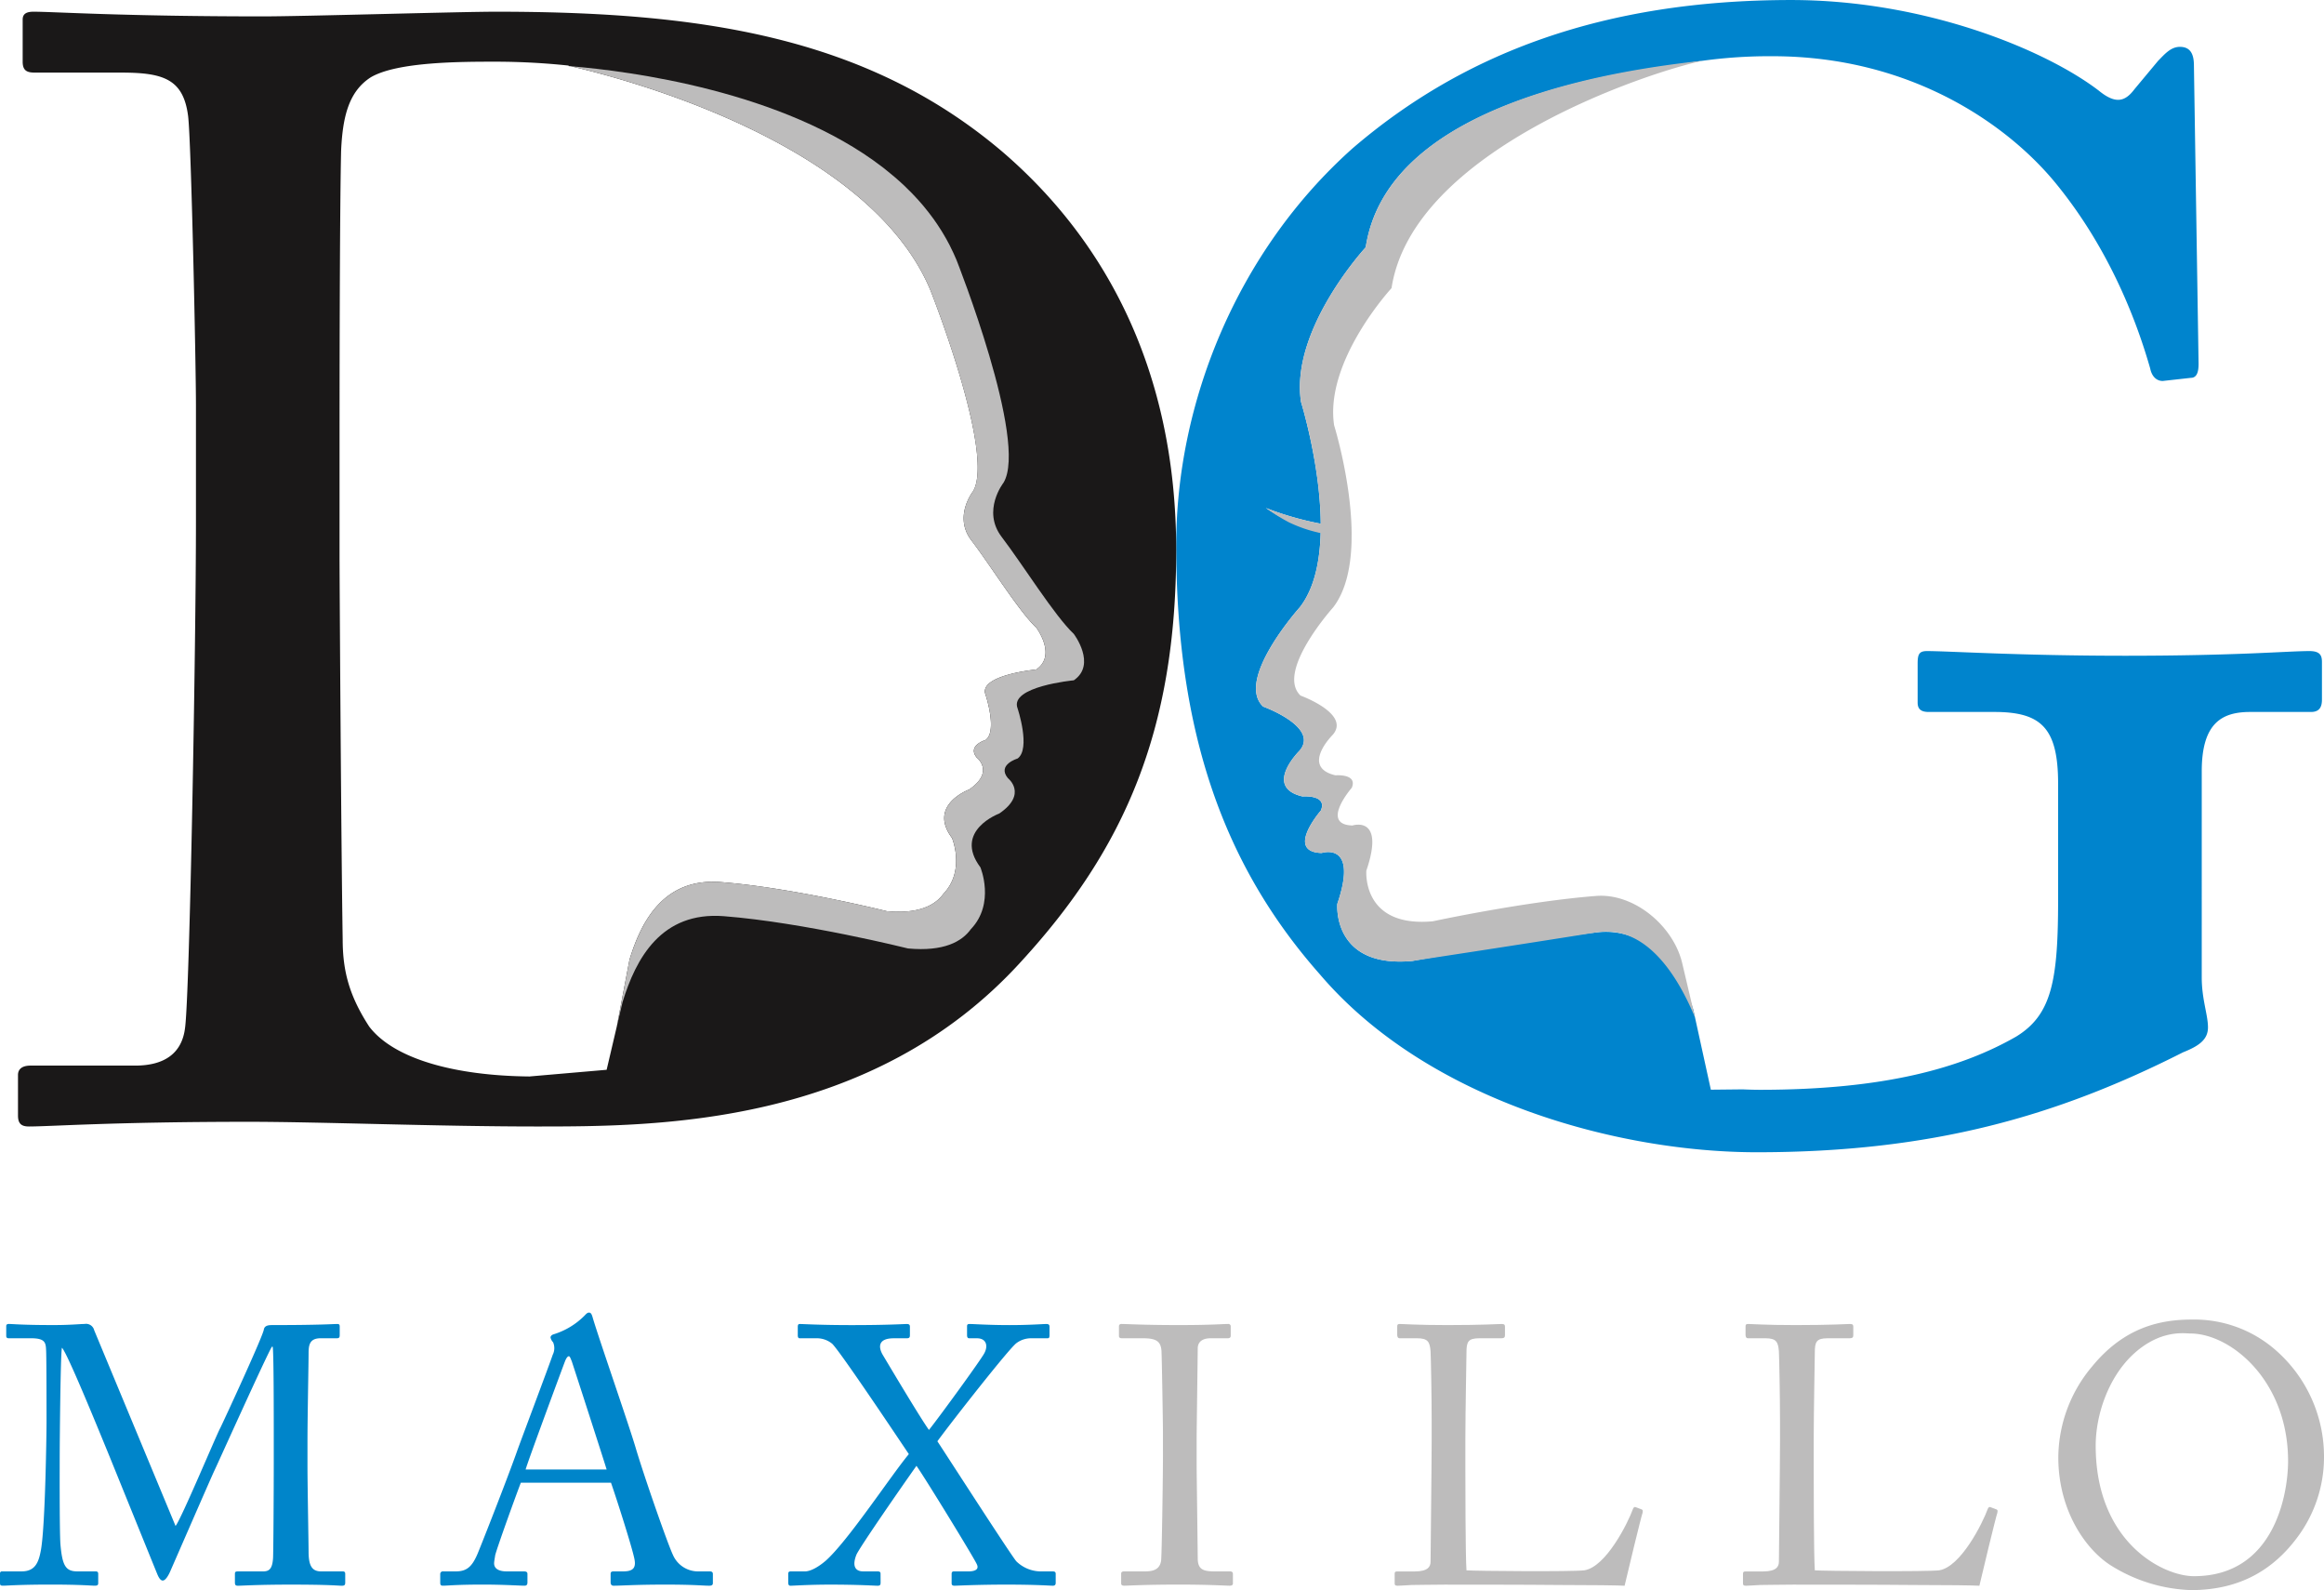 <?xml version="1.0" encoding="UTF-8"?> <svg xmlns="http://www.w3.org/2000/svg" id="Composant_6_1" data-name="Composant 6 – 1" width="499.951" height="341.988" viewBox="0 0 499.951 341.988"><path id="Tracé_2" data-name="Tracé 2" d="M423.094,212.865c-4.7,0-15.446,1.007-39.624,1.007-22.834,0-37.944-1.007-42.646-1.007-1.678,0-2.015.671-2.015,2.686v8.395c0,1.342.671,2.015,2.351,2.015h14.1c10.075,0,13.768,3.358,13.768,15.446v24.849c0,17.461-1.342,24.849-9.066,29.551-11.752,6.715-28.208,11.417-55.071,11.417-1.252,0-2.5-.04-3.737-.092l-6.83.071-3.766-17.172c-2.882-9.476-10.5-17.905-20.862-16.657-17.173,2.068-39.607,6.146-39.607,6.146-17.318,1.593-16.124-12.282-16.124-12.282,4.629-13.556-3.37-10.942-3.37-10.942-7.931-.216-.169-9.133-.169-9.133,1.484-3.483-3.942-3.029-3.942-3.029-8.565-2-.668-9.826-.668-9.826,4.413-5.09-7.805-9.5-7.805-9.5-6.109-5.772,7.909-21.388,7.909-21.388,3.124-4.049,4.306-9.9,4.464-16.033-2.512-.727-3.96-1.529-7.577-2.939-.316-.123-1.17-.5-1.482-.635l-2.732-1.72a66.869,66.869,0,0,0,11.807,3.381c-.1-12.843-4.241-26.182-4.241-26.182-2.378-15.616,13.918-33.266,13.918-33.266,4.468-29.177,48.258-36.984,68.333-39.466a105.533,105.533,0,0,1,19.166-1.631c30.222,0,51.04,15.112,61.115,27.536,11.752,14.439,17.461,30.222,20.147,39.624.337,1.68,1.342,2.686,2.688,2.686l6.044-.671c1.342,0,1.676-1.344,1.676-3.022l-1-64.137c0-2.351-.671-4.031-3.022-4.031-2.017,0-3.359,1.68-4.7,3.022l-5.037,6.046c-2.015,2.686-4.029,3.358-7.724.336-11.417-8.73-37.273-19.476-66.151-19.476-40.3,0-70.519,11.417-94.361,31.9-24.847,22.161-37.942,54.734-37.942,85.291,0,40.63,10.408,69.173,30.893,92.344,23.168,27.2,64.135,38.279,94.022,38.279,37.608,0,64.473-7.72,91.673-21.49,3.356-1.342,5.373-2.686,5.373-5.373s-1.342-6.044-1.342-10.746V238.721c0-10.408,4.364-12.759,10.409-12.759h13.1c2.013,0,2.349-1.344,2.349-2.686v-8.059C425.78,213.871,425.444,212.865,423.094,212.865Z" transform="translate(73.723 -72.838)" fill="#0084cd"></path><path id="Gris_G" data-name="Gris G" d="M261.953,259.676c-15.3,1.184-35.141,5.451-35.141,5.451-15.359,1.411-14.3-10.9-14.3-10.9,4.107-12.021-2.989-9.7-2.989-9.7-7.036-.2-.151-8.108-.151-8.108,1.317-3.087-3.5-2.685-3.5-2.685-7.6-1.77-.591-8.716-.591-8.716,3.913-4.517-6.926-8.433-6.926-8.433-5.42-5.117,7.018-18.972,7.018-18.972,2.752-3.57,3.808-8.729,3.956-14.132l.016-1.785c-.085-11.393-3.766-23.229-3.766-23.229-2.108-13.853,12.349-29.511,12.349-29.511,4.542-29.671,55.029-46.4,67.014-48.924-17.347,1.9-67.763,8.752-72.566,40.137,0,0-16.3,17.65-13.918,33.266,0,0,4.147,13.341,4.241,26.186a66.92,66.92,0,0,1-11.807-3.385h0a44.483,44.483,0,0,0,4.9,3.055,29.887,29.887,0,0,0,6.888,2.34c-.165,6.093-1.353,11.907-4.46,15.932,0,0-14.018,15.616-7.909,21.388,0,0,12.219,4.411,7.805,9.5,0,0-7.9,7.829.668,9.826,0,0,5.426-.453,3.942,3.029,0,0-7.762,8.917.169,9.133,0,0,8-2.614,3.37,10.942,0,0-1.193,13.875,16.124,12.282,0,0,22.529-3.407,39.607-6.146,10.967-1.758,17.751,9.951,21.234,18.352l-2.772-11.747C278.561,266.128,270.133,259.043,261.953,259.676Z" transform="translate(81.426 -66.983)" fill="#bdbcbc"></path><path id="Tracé_3" data-name="Tracé 3" d="M253.836,104.448C224.287,79.263,188.021,74.226,144.7,74.226c-7.724,0-41.3,1.007-50.034,1.007-30.222,0-44.995-1.007-49.361-1.007-1.344,0-2.351.336-2.351,1.68v9.066c0,2.015,1.007,2.351,2.686,2.351H64.111c9.068,0,13.432,1.342,14.439,9.4.673,5.708,1.68,53.391,1.68,62.124v25.183c0,26.193-1.342,101.747-2.351,108.8-.671,5.373-4.364,8.061-10.746,8.061h-22.5c-1.68,0-2.686.671-2.686,2.013v8.73c0,1.68.671,2.351,2.349,2.351,4.7,0,18.134-1.007,47.347-1.007,15.112,0,40.632,1.007,61.786,1.007,25.858,0,72.2,0,104.432-35.595,22.163-24.178,33.244-49.7,33.244-88.315C291.108,151.124,275.663,123.251,253.836,104.448ZM261,215.7s-12.558,1.184-10.9,5.449c0,0,2.6,7.814,0,9.71,0,0-4.031,1.186-1.894,3.791,0,0,3.94,3.047-1.66,6.873,0,0-8.983,3.314-3.664,10.423,0,0,2.924,6.991-1.848,11.992-1.729,2.4-5.213,4.383-12.179,3.744,0,0-20.171-5.048-35.713-6.262-12.113-.945-17.051,8.157-19.647,16.7l-2.725,14.336-2.189,9.335-16.494,1.426,0,.013c-16.313-.147-29.32-3.824-34.583-10.731-4.366-6.717-5.708-12.09-5.708-18.805-.336-20.82-.673-77.907-.673-82.271v-23.84c0-5.375,0-49.363.337-63.466.336-7.388,1.678-12.761,6.38-15.783,5.708-3.358,19.474-3.358,26.863-3.358a150.6,150.6,0,0,1,15.7.836l0,.112c.156.013.3.024.464.038,11.473,2.628,64.192,16.4,77.4,48.245,0,0,13.969,35.221,9.117,43.2,0,0-4.25,5.4-.354,10.5,4.114,5.393,10.261,15.3,13.98,18.792C261,206.7,265.5,212.618,261,215.7Z" transform="translate(-38.077 -71.708)" fill="#1a1818"></path><path id="Tracé_4" data-name="Tracé 4" d="M77.578,273.254c1.1-1.179,8.988-20.024,9.617-21.049.551-1.1,9.146-19.627,9.382-21.2.158-.874,1.027-.951,1.814-.951,10.485,0,13.166-.236,14.033-.236.394,0,.472.236.472.551v1.812c0,.473-.078.709-.629.709H108.8c-2.364,0-2.6,1.42-2.6,3.236,0,2.284-.238,13.555-.238,18.84v5.52c0,3.94.238,16.714.238,18.288,0,3,.709,4.257,2.679,4.257h4.653c.47,0,.551.239.551.551V285.4c0,.475-.082.713-.711.713-.945,0-2.364-.238-11.036-.238-7.254,0-10.327.238-11.35.238-.553,0-.635-.238-.635-.713v-1.812c0-.4.082-.551.635-.551h5.358c1.339,0,2.05-.472,2.209-2.835.076-.951.154-14.666.154-20.5v-5.048c0-5.2,0-19.237-.236-19.944h-.154c-.793,1.023-11.985,25.856-12.38,26.643-.473.949-9.224,21.049-9.541,21.76S75.448,285,74.819,285c-.473,0-.867-.631-1.183-1.42-.236-.551-10.327-25.462-10.722-26.409-1.5-3.63-8.671-21.286-9.775-22.232-.317,1.1-.475,21.047-.475,22s-.076,17.577.158,20.334c.4,4.5,1.1,5.757,3.628,5.757H60.39c.473,0,.553.239.553.551v1.972c0,.316-.08.553-.711.553-.867,0-2.993-.238-9.538-.238-6.7,0-9.46.238-10.169.238-.635,0-.711-.08-.711-.713v-1.888a.416.416,0,0,1,.473-.475h4.176c3,0,3.708-2.05,4.181-4.729.945-5.6,1.181-25.778,1.181-27.2,0-1.107,0-13.009-.078-15.291-.078-1.818,0-2.92-3.234-2.92H41.707c-.472,0-.553-.236-.553-.552v-2.048c0-.238.082-.474.553-.474.787,0,2.917.236,9.617.236,3.706,0,5.756-.236,6.7-.236a1.791,1.791,0,0,1,2.05,1.341Z" transform="translate(-39.815 54.934)" fill="#0085ca"></path><path id="Tracé_5" data-name="Tracé 5" d="M109.37,265.053c-.787,1.966-5.123,13.951-5.522,15.605-.076.552-.234,1.339-.234,1.736,0,1.1.945,1.734,2.681,1.734H110c.55,0,.787.154.787.551v1.812c0,.551-.238.713-.631.713-1.1,0-4.335-.238-8.986-.238-5.754,0-7.492.238-8.593.238-.4,0-.553-.161-.553-.635v-1.89a.557.557,0,0,1,.631-.551h2.761c2.362,0,3.466-1.106,4.571-3.624.551-1.261,6.307-15.848,8.594-22.311.55-1.58,6.935-18.524,7.646-20.657a3.189,3.189,0,0,0,.078-2.683,2.185,2.185,0,0,1-.553-1.023c0-.236.16-.552.711-.706a15.982,15.982,0,0,0,6.545-3.945c.392-.39.629-.709,1.023-.709.475,0,.629.472.869,1.339,1.5,4.967,7.648,22.629,9.146,27.675,1.812,6.147,6.937,20.813,8.039,23.1a5.89,5.89,0,0,0,5.36,3.548h2.6c.473,0,.631.239.631.551v1.972c0,.392-.238.553-.787.553-1.42,0-3.076-.238-9.463-.238-6.541,0-9.3.238-11.116.238-.394,0-.631-.238-.631-.713V284.68c0-.473.238-.551.711-.551h1.972c2.208,0,2.913-.787,2.365-3-.629-2.835-3.864-12.928-4.968-16.079Zm18.45-2.844c-.711-2.362-7.1-22.072-7.492-23.253-.238-.555-.4-1.1-.629-1.1-.317,0-.633.55-.871,1.185-.394,1.023-7.882,21.2-8.435,23.173Z" transform="translate(2.681 53.836)" fill="#0085ca"></path><path id="Tracé_6" data-name="Tracé 6" d="M153.166,285.4c0,.475-.08.713-.631.713-.787,0-3.862-.238-10.249-.238-4.653,0-7.8.238-8.513.238-.4,0-.475-.315-.475-.713v-1.812c0-.312.078-.551.475-.551h3.073c1.262,0,2.919-.945,4.495-2.284,4.811-4.261,14.031-18.294,17.9-22.946-2.761-4.1-14.664-21.914-16.48-23.726a5.169,5.169,0,0,0-3.544-1.184h-3.468c-.316,0-.4-.312-.4-.635v-1.81c0-.392.082-.628.4-.628.787,0,4.413.236,11.194.236,7.885,0,11.194-.236,11.9-.236.551,0,.629.312.629.551v1.812c0,.473-.078.709-.711.709H156c-3.548,0-3.312,2.051-2.286,3.71.707,1.177,7.961,13.4,9.853,16,2.206-2.761,11.114-14.98,11.9-16.476.867-1.578.473-3.236-1.578-3.236h-1.654c-.394,0-.473-.312-.473-.709v-1.812c0-.394.08-.551.551-.551.867,0,4.1.236,8.594.236,4.335,0,7.172-.236,7.96-.236.555,0,.635.312.635.551v1.812c0,.551-.08.709-.475.709h-3.311a5.249,5.249,0,0,0-3.31,1.027c-1.5,1.025-14.036,17.027-17.027,21.125,1.021,1.5,16.24,25.154,17.027,25.858a7.6,7.6,0,0,0,5.2,2.131h2.6c.551,0,.628.239.628.551v1.89c0,.319-.076.635-.628.635-.631,0-3.392-.238-10.015-.238-6.307,0-10.562.238-11.116.238s-.629-.238-.629-.553v-1.972c0-.312.078-.551.475-.551h3.073c1.576,0,2.364-.472,1.89-1.5-.473-1.185-11.352-18.923-13.006-21.209-3.075,4.334-12.38,17.739-12.93,19.157-.867,2.206-.4,3.548,1.5,3.548h3.075c.551,0,.631.239.631.475Z" transform="translate(36.274 54.934)" fill="#0085ca"></path><path id="Tracé_7" data-name="Tracé 7" d="M181.981,252.839c0-1.894-.238-16.084-.316-17.27-.16-1.89-.947-2.677-3.943-2.677h-4.573c-.394,0-.629-.158-.629-.474v-2.126c0-.316.236-.474.553-.474.941,0,4.963.236,12.295.236,7.018,0,9.541-.236,10.644-.236a.5.5,0,0,1,.551.551v1.97c0,.394-.236.552-.63.552h-3.706c-1.574,0-2.761.633-2.761,2.208,0,.789-.238,18.214-.238,19.155v6.073c0,.786.238,19,.238,19.87,0,2.44,1.186,2.835,3.708,2.835h3.234c.39,0,.626.154.626.551v2.051c0,.312-.236.473-.708.473-.943,0-4.1-.238-10.96-.238-7.486,0-10.88.238-11.743.238-.4,0-.633-.161-.633-.473v-2.128c0-.321.236-.475.633-.475h4.412c1.578,0,3.234-.238,3.548-2.284.16-1.186.4-18.214.4-22.388Z" transform="translate(68.197 54.934)" fill="#bdbcbc"></path><path id="Tracé_8" data-name="Tracé 8" d="M213.177,250.551c0-5.045-.156-13.4-.236-14.822-.158-2.052-.551-2.839-2.915-2.839h-3.706c-.473,0-.555-.394-.555-.789v-1.732c0-.394.082-.551.555-.551.867,0,3.706.236,10.249.236,7.646,0,10.954-.236,11.665-.236.635,0,.711.236.711.628v1.81c0,.4-.158.635-.789.635h-4.729c-2.445,0-2.761.787-2.761,3.075,0,1.025-.238,12.928-.238,18.449V261.2c0,1.339,0,18.366.238,21.6,1.732.161,22.9.316,25.346,0,4.649-.707,9.384-10.167,10.486-13.242.158-.319.315-.473.631-.319l1.263.474c.232.161.232.238.158.711-.239.552-3.39,13.563-3.867,15.691-1.023-.08-7.171-.161-14.189-.161-7.016-.076-20.3-.076-24.557-.076-3.075,0-5.36.076-7.016.076-1.58.082-2.525.161-3.074.161s-.631-.161-.631-.553v-1.972c0-.4.078-.551.549-.551h3.784c2.919,0,3.392-1.107,3.392-2.131,0-1.493.236-21.127.236-25.934Z" transform="translate(94.811 54.934)" fill="#bdbcbc"></path><path id="Tracé_9" data-name="Tracé 9" d="M254.489,250.551c0-5.045-.158-13.4-.236-14.822-.158-2.052-.553-2.839-2.917-2.839h-3.706c-.473,0-.553-.394-.553-.789v-1.732c0-.394.08-.551.553-.551.865,0,3.706.236,10.245.236,7.651,0,10.96-.236,11.673-.236.63,0,.707.236.707.628v1.81c0,.4-.158.635-.787.635h-4.731c-2.443,0-2.759.787-2.759,3.075,0,1.025-.236,12.928-.236,18.449V261.2c0,1.339,0,18.366.236,21.6,1.734.161,24.291.316,26.736,0,4.653-.707,9.383-10.167,10.483-13.242.158-.319.319-.473.631-.319l1.262.474c.238.161.238.238.158.711-.236.552-3.39,13.563-3.864,15.691-1.023-.08-7.171-.161-14.19-.161-7.014-.076-21.691-.076-25.946-.076-3.078,0-5.362.076-7.016.076-1.578.082-2.523.161-3.075.161s-.631-.161-.631-.553v-1.972c0-.4.076-.551.552-.551h3.786c2.917,0,3.39-1.107,3.39-2.131,0-1.493.236-21.127.236-25.934Z" transform="translate(128.434 54.934)" fill="#bdbcbc"></path><path id="Tracé_10" data-name="Tracé 10" d="M295.509,282.351c-5.6-3.387-11.586-11.9-11.586-23.411a30.613,30.613,0,0,1,7.332-19.632c6.935-8.437,14.74-10.013,21.363-10.013a26.54,26.54,0,0,1,17.659,6.229,30.372,30.372,0,0,1,10.8,23.574,28.793,28.793,0,0,1-5.911,17.267c-4.812,6.383-11.827,11.116-22.707,11.116A34.538,34.538,0,0,1,295.509,282.351Zm37.842-22.624c0-17.263-12.3-27.436-21.049-27.436-1.184,0-6.543-.945-12.458,4.651-5.278,5.044-7.881,13.011-7.881,19.473,0,20.737,14.426,28.071,21.129,28.071C330.436,284.486,333.351,266.744,333.351,259.727Z" transform="translate(158.873 54.508)" fill="#bdbcbc"></path><path id="gris_D" data-name="gris D" d="M215.716,202.777c-4.125-3.875-10.947-14.869-15.511-20.851-4.319-5.663.392-11.656.392-11.656,5.386-8.85-10.116-47.926-10.116-47.926-.4-.963-.84-1.9-1.3-2.817-.08-.158-.154-.316-.236-.472-.446-.863-.923-1.707-1.424-2.532-.109-.181-.221-.361-.334-.541-.51-.813-1.038-1.611-1.593-2.387-.1-.145-.214-.285-.319-.428q-.748-1.02-1.551-1.994c-.138-.169-.27-.341-.41-.508-.564-.669-1.152-1.319-1.75-1.959-.236-.252-.473-.5-.716-.753q-.835-.863-1.714-1.691c-.328-.307-.664-.608-1-.909s-.671-.593-1.012-.885q-1.045-.892-2.131-1.747c-.151-.118-.3-.236-.452-.352-21.365-16.389-54.451-20.63-67.032-21.676,11.473,2.628,64.192,16.4,77.4,48.245,0,0,13.969,35.221,9.117,43.2,0,0-4.25,5.4-.354,10.5,4.114,5.393,10.261,15.3,13.98,18.792,0,0,4.5,5.922,0,9,0,0-12.558,1.185-10.9,5.449,0,0,2.6,7.814,0,9.71,0,0-4.031,1.186-1.894,3.791,0,0,3.94,3.047-1.66,6.873,0,0-8.983,3.314-3.664,10.423,0,0,2.924,6.991-1.848,11.992-1.729,2.4-5.213,4.382-12.179,3.744,0,0-20.171-5.048-35.713-6.262-12.113-.945-17.051,8.157-19.647,16.7l-2.725,14.336,1.214-5.166c2.88-9.476,8.36-19.574,21.8-18.528,17.247,1.344,39.627,6.944,39.627,6.944,7.727.711,11.595-1.493,13.512-4.147,5.3-5.551,2.052-13.309,2.052-13.309-5.9-7.887,4.063-11.567,4.063-11.567,6.213-4.245,1.841-7.622,1.841-7.622-2.369-2.891,2.1-4.207,2.1-4.207,2.891-2.1,0-10.777,0-10.777-1.841-4.731,12.092-6.046,12.092-6.046C220.708,209.349,215.716,202.777,215.716,202.777Z" transform="translate(15.279 -66.444)" fill="#bdbcbc"></path></svg> 